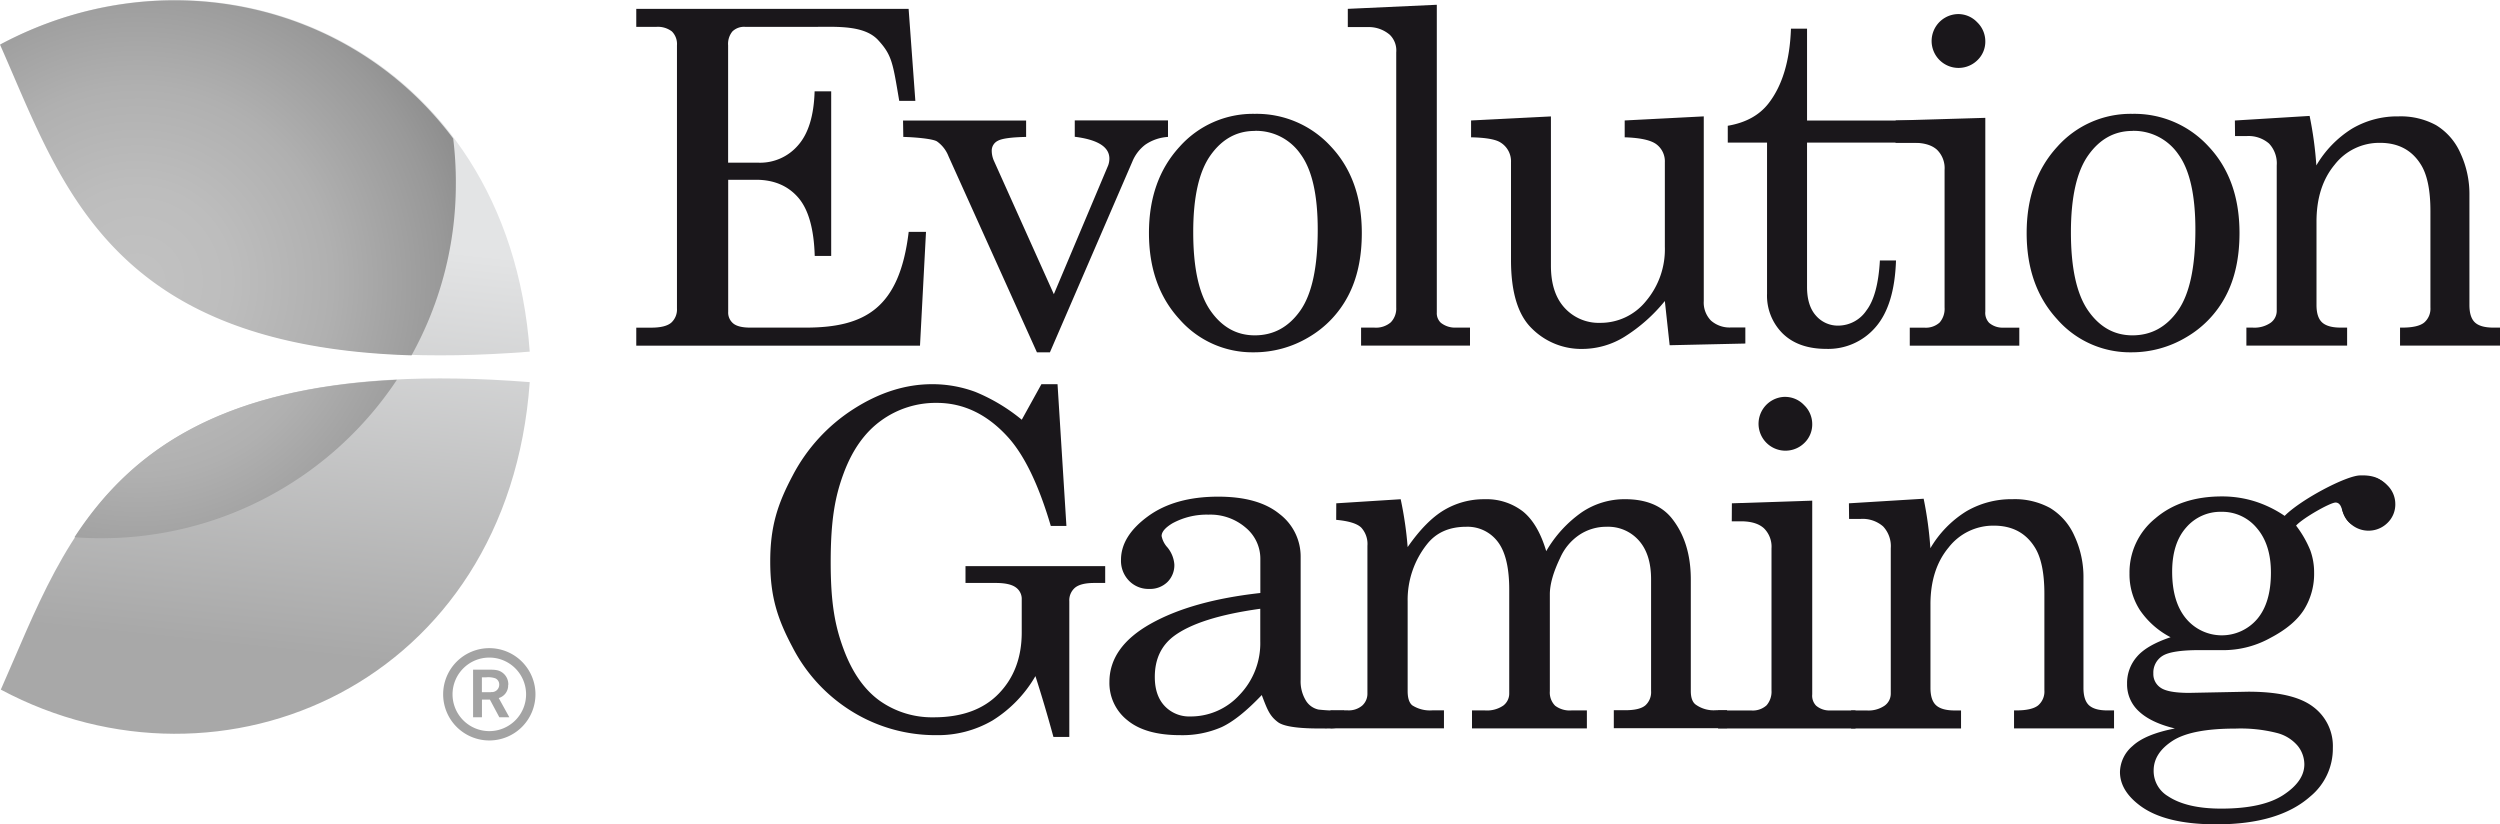 <svg id="Lager_1" data-name="Lager 1" xmlns="http://www.w3.org/2000/svg" xmlns:xlink="http://www.w3.org/1999/xlink" viewBox="0 0 650 214.29"><defs><style>.cls-1{fill:#1a171b}.cls-2{fill:#a3a3a3}.cls-3{fill:url(#linear-gradient)}.cls-4{fill:url(#linear-gradient-2)}.cls-5{fill:url(#radial-gradient)}</style><linearGradient id="linear-gradient" x1="185.63" y1="273.3" x2="174.09" y2="381" gradientUnits="userSpaceOnUse"><stop offset="0" stop-color="#e3e4e5"/><stop offset="1" stop-color="#a8a8a8"/></linearGradient><linearGradient id="linear-gradient-2" x1="194.98" y1="274.3" x2="183.44" y2="382" xlink:href="#linear-gradient"/><radialGradient id="radial-gradient" cx="153.37" cy="286.56" r="110" gradientUnits="userSpaceOnUse"><stop offset="0" stop-color="#c2c2c2"/><stop offset=".22" stop-color="#bdbdbd"/><stop offset=".46" stop-color="#b0b0b0"/><stop offset=".72" stop-color="#999"/><stop offset=".99" stop-color="#7a7a7a"/><stop offset="1" stop-color="#787878"/></radialGradient></defs><title>EG_TwoRows_RGB</title><path class="cls-1" d="M283 215.7h70.81l1.75 23.92h-4.19c-1.66-9.83-1.87-11.86-5.47-15.78s-10.71-3.46-16.49-3.46h-18.1a4.34 4.34 0 0 0-3.31 1.19 5.11 5.11 0 0 0-1.12 3.62v30.51h7.91a13 13 0 0 0 10.31-4.56q4-4.56 4.27-14h4.31v42.8h-4.28q-.31-10.62-4.33-15.21t-10.94-4.59h-7.23v34.32a3.66 3.66 0 0 0 1.34 3.06q1.33 1.07 4.46 1.06H327c15.51 0 24.46-5.07 26.83-24.9h4.5l-1.56 29.59H283v-4.68h3.89c2.46 0 4.18-.43 5.19-1.28a4.62 4.62 0 0 0 1.5-3.72V225.2a4.62 4.62 0 0 0-1.31-3.62 6 6 0 0 0-4.12-1.19H283z" transform="translate(-117.57 -213.4)"/><path class="cls-1" d="M352.36 244.73h32V249q-5.75.12-7.34 1a2.84 2.84 0 0 0-1.6 2.59 6.55 6.55 0 0 0 .63 2.75l15.52 34.55 14.13-33.5a5.23 5.23 0 0 0 .31-1.75q0-4.55-9-5.68v-4.25h24.24V249a11.68 11.68 0 0 0-5.88 2 10.47 10.47 0 0 0-3.37 4.37L390.55 305h-3.38l-23-51a8.43 8.43 0 0 0-3-3.84c-1.19-.73-6.21-1.11-8.74-1.16zM443.8 243a26.16 26.16 0 0 1 19.84 8.53q8 8.53 8 22.46 0 9.62-3.59 16.4a26.82 26.82 0 0 1-10.25 10.71 27.64 27.64 0 0 1-14.31 3.9 25.17 25.17 0 0 1-19.28-8.62q-7.9-8.62-7.91-22.37t7.94-22.43A25.52 25.52 0 0 1 443.8 243zm0 4.44q-7 0-11.5 6.34t-4.49 20q0 13.93 4.47 20.37t11.53 6.44q7.31 0 11.84-6.44t4.53-21.05q0-13.56-4.46-19.62a14.08 14.08 0 0 0-11.92-6.06z" transform="translate(-117.57 -213.4)"/><path class="cls-1" d="M491.14 214.64v80a3.39 3.39 0 0 0 1.06 2.69 5.91 5.91 0 0 0 3.81 1.25h3.76v4.68h-28.32v-4.68h3.46a5.89 5.89 0 0 0 4.27-1.38 5.15 5.15 0 0 0 1.41-3.87V227a5.67 5.67 0 0 0-1.68-4.56 8.39 8.39 0 0 0-5.69-2H468v-4.74zm29.67 29.03v38.8q0 7.13 3.58 11a12 12 0 0 0 9.26 3.87 15.15 15.15 0 0 0 11.88-5.66 20.86 20.86 0 0 0 4.9-14.15V255.6a5.54 5.54 0 0 0-2.16-4.66q-2.16-1.65-8.28-1.84v-4.38l20.56-1.06v48a6.69 6.69 0 0 0 1.88 5.1 7.31 7.31 0 0 0 5.24 1.78h3.69v4.18l-19.68.44-1.25-11.5a42.54 42.54 0 0 1-10.55 9.34 20.93 20.93 0 0 1-10.73 3.12 18.15 18.15 0 0 1-13.29-5.31q-5.43-5.25-5.43-17.81v-25.4a5.74 5.74 0 0 0-2.69-5.13c-1.25-.83-3.81-1.29-7.69-1.37v-4.38zm62.41-22.81h4.18v23.87H623v5.75h-35.6V288q0 4.87 2.32 7.47a7.52 7.52 0 0 0 5.87 2.59 8.87 8.87 0 0 0 7.25-3.94q3-3.93 3.5-13h4.19q-.38 11.68-5.31 17.34a16.22 16.22 0 0 1-12.81 5.65q-7.25 0-11.34-4a13.84 13.84 0 0 1-4.07-10.33v-39.3h-10.21v-4.38q7-1.19 10.59-5.81 5.4-6.94 5.84-19.43z" transform="translate(-117.57 -213.4)"/><path class="cls-1" d="M610.45 244.73l23.3-.69v50.36a3.75 3.75 0 0 0 1 2.94 5.33 5.33 0 0 0 3.63 1.25h4.21v4.68h-28.48v-4.68h3.77a5.35 5.35 0 0 0 4-1.34 5.44 5.44 0 0 0 1.28-3.91v-35.75a6.69 6.69 0 0 0-2-5.28q-2-1.78-5.94-1.78h-4.81zm16.24-27.67a6.79 6.79 0 0 1 4.94 2.12 6.87 6.87 0 0 1 2.12 5 6.66 6.66 0 0 1-2.06 4.88 7 7 0 1 1-5-12zM672 243a26.15 26.15 0 0 1 19.84 8.53q8 8.53 8 22.46 0 9.62-3.59 16.4A26.82 26.82 0 0 1 686 301.08a27.63 27.63 0 0 1-14.32 3.92 25.16 25.16 0 0 1-19.27-8.62q-7.91-8.62-7.91-22.37t7.94-22.43A25.52 25.52 0 0 1 672 243zm0 4.44q-7 0-11.49 6.34t-4.5 20q0 13.93 4.47 20.37t11.52 6.44q7.31 0 11.84-6.44t4.53-21.05q0-13.56-4.46-19.62a14.08 14.08 0 0 0-11.91-6.06z" transform="translate(-117.57 -213.4)"/><path class="cls-1" d="M698.64 244.73l19.43-1.19a96 96 0 0 1 1.75 12.87 27.8 27.8 0 0 1 9.28-9.56 23.12 23.12 0 0 1 12.09-3.19 19.18 19.18 0 0 1 9.75 2.28 16 16 0 0 1 6.31 7.22 25.15 25.15 0 0 1 2.37 11.06v28.49q0 3.19 1.44 4.53t4.82 1.34h1.7v4.68h-26v-4.68h.52q4.13 0 5.75-1.31a4.76 4.76 0 0 0 1.63-3.94v-25.05q0-8.18-2.5-12.12-3.5-5.62-10.62-5.62a14.68 14.68 0 0 0-11.78 5.68q-4.72 5.68-4.72 14.81v21.68q0 3.19 1.47 4.53t4.84 1.34h1.65v4.68h-26.19v-4.68h1.64a7.41 7.41 0 0 0 4.65-1.25 3.82 3.82 0 0 0 1.6-3.12v-37.8a7.49 7.49 0 0 0-2-5.69 8.15 8.15 0 0 0-5.84-1.94h-3zm-315.41 77.8l5.11-9.24h4.19l2.31 36.86h-4.06q-4.68-15.9-11.05-23-8.11-9-18.6-9a24.13 24.13 0 0 0-14.41 4.56q-6.37 4.56-9.77 13.67c-2.27 6.07-3.4 12.21-3.4 23.24 0 10.7 1.14 16.64 3.4 22.68s5.4 10.48 9.39 13.33a23.55 23.55 0 0 0 14 4.27q10.92 0 16.88-6.13t6-15.81v-8.68a3.66 3.66 0 0 0-1.59-3.19q-1.6-1.13-5.22-1.12h-7.81v-4.38h36.32v4.38h-2.83q-3.5 0-5 1.22a4.29 4.29 0 0 0-1.5 3.53V405h-4.13q-2.25-8.25-4.68-15.81a33 33 0 0 1-11.15 11.53 28.13 28.13 0 0 1-14.63 3.82 41.27 41.27 0 0 1-21.65-6 42.45 42.45 0 0 1-15.74-16.9c-3.86-7.27-5.78-13.06-5.78-22.23s1.93-15 5.81-22.32a45.56 45.56 0 0 1 15.9-17.37q10.09-6.44 20.4-6.43a32.12 32.12 0 0 1 11.21 2 47.09 47.09 0 0 1 12.08 7.24zM467 398.14l1 1.72c0 3.31-4 2.94-7.69 2.94-2.83 0-8.5-.15-10.47-1.64-2.13-1.6-2.75-3.18-4.21-7.05q-5.94 6.25-10.44 8.34a25.44 25.44 0 0 1-10.8 2.09q-9 0-13.69-3.87a12.33 12.33 0 0 1-4.68-9.94q0-9.12 10.72-15.15t28.52-8v-8.87a10.47 10.47 0 0 0-3.81-8.12 14.07 14.07 0 0 0-9.68-3.38 18.61 18.61 0 0 0-9.37 2.25c-1.87 1.13-2.81 2.23-2.81 3.31a6.09 6.09 0 0 0 1.5 2.94 7.92 7.92 0 0 1 1.81 4.44 6.16 6.16 0 0 1-1.81 4.59 6.47 6.47 0 0 1-4.75 1.78 7 7 0 0 1-5.22-2.12 7.41 7.41 0 0 1-2.09-5.44q0-6.19 7-11.31t18.28-5.12q10.43 0 15.93 4.5a13.89 13.89 0 0 1 5.5 11.06v32a9.58 9.58 0 0 0 1.39 5.51 5.1 5.1 0 0 0 3.27 2.29 46.6 46.6 0 0 0 6.6.25zm-21.76-26.46q-15.88 2.19-22.49 7.13-4.94 3.74-4.93 10.62 0 4.81 2.56 7.53a8.76 8.76 0 0 0 6.68 2.72 17.17 17.17 0 0 0 12.77-5.59 19.38 19.38 0 0 0 5.41-14z" transform="translate(-117.57 -213.4)"/><path class="cls-1" d="M465 344.26l16.75-1.06a95.33 95.33 0 0 1 1.81 12.44q4.76-6.84 9.51-9.64a20.22 20.22 0 0 1 10.45-2.8 15.48 15.48 0 0 1 10 3.17q3.94 3.18 6.07 10.33a31.7 31.7 0 0 1 9.3-10.15 19.94 19.94 0 0 1 11.17-3.36q8 0 12 4.75 5.12 6.25 5.12 16.12v29q0 2.63 1.31 3.56a8 8 0 0 0 5.19 1.44h2.93v4.68h-29.45v-4.68h2.94c2.5 0 4.24-.41 5.25-1.25a4.61 4.61 0 0 0 1.5-3.76V364q0-6.5-3.18-10.07a10.64 10.64 0 0 0-8.36-3.57 12.62 12.62 0 0 0-7.1 2.1 14 14 0 0 0-5 6q-2.68 5.57-2.68 9.45v25.19a4.83 4.83 0 0 0 1.38 3.79 6.27 6.27 0 0 0 4.25 1.22h4v4.68h-29.87v-4.68h3.37a7.52 7.52 0 0 0 4.75-1.25 3.91 3.91 0 0 0 1.56-3.19v-27q0-8.56-3-12.44a9.83 9.83 0 0 0-8.16-3.87q-6.62 0-10.19 4.5a23.23 23.23 0 0 0-5.06 14.87v23.36q0 2.69 1.19 3.69a8.53 8.53 0 0 0 5.25 1.31h3v4.68h-29.51v-4.68h4.43a5.42 5.42 0 0 0 3.84-1.25 4.15 4.15 0 0 0 1.34-3.19v-38.34a6.31 6.31 0 0 0-1.62-4.75q-1.63-1.56-6.5-2z" transform="translate(-117.57 -213.4)"/><path class="cls-1" d="M567.86 344.26l20.89-.69v50.36a3.73 3.73 0 0 0 1 2.94 5.33 5.33 0 0 0 3.63 1.25H600v4.68h-35.73v-4.68h8.61a5.33 5.33 0 0 0 4-1.34 5.43 5.43 0 0 0 1.28-3.9V356a6.71 6.71 0 0 0-2-5.28q-2-1.78-5.94-1.78h-2.39zm13.83-27.67a6.76 6.76 0 0 1 4.93 2.12 6.85 6.85 0 0 1 2.13 5 6.68 6.68 0 0 1-2.06 4.87 7 7 0 1 1-5-12z" transform="translate(-117.57 -213.4)"/><path class="cls-1" d="M598.29 344.26l19.43-1.19a96.61 96.61 0 0 1 1.75 12.87 27.84 27.84 0 0 1 9.28-9.56 23.18 23.18 0 0 1 12.09-3.19 19.13 19.13 0 0 1 9.74 2.28 16 16 0 0 1 6.32 7.22 25.24 25.24 0 0 1 2.37 11.06v28.49q0 3.19 1.44 4.53c1 .9 2.56 1.34 4.81 1.34h1.7v4.68h-26v-4.68h.52c2.75 0 4.66-.44 5.75-1.31a4.75 4.75 0 0 0 1.62-3.93v-25.06q0-8.18-2.5-12.12-3.51-5.62-10.63-5.62a14.69 14.69 0 0 0-11.78 5.69q-4.72 5.68-4.71 14.81v21.68c0 2.13.49 3.64 1.47 4.53s2.59 1.34 4.84 1.34h1.64v4.68h-28.58v-4.68h4.06a7.42 7.42 0 0 0 4.65-1.25 3.83 3.83 0 0 0 1.6-3.13v-37.8a7.48 7.48 0 0 0-2-5.68 8.12 8.12 0 0 0-5.84-1.94h-3zm113.29 3.27c4.16-4.21 15.79-10.37 19.52-10.52 2.52-.1 4.58.33 6 1.66s-1.1 4.33-1.1 6.26a5.46 5.46 0 0 1-1.4 3.84 4.32 4.32 0 0 1-3.28 1.53q-3.56 0-4.81-4.37c-.33-1.25-.89-1.87-1.69-1.87-1.42 0-8.6 4.1-10.27 6a27.63 27.63 0 0 1 3.69 6.41 16.8 16.8 0 0 1 1 5.84 17.63 17.63 0 0 1-2.62 9.59q-2.63 4.15-8.72 7.34a25.19 25.19 0 0 1-11.65 3.19h-6.81q-7.25 0-9.62 1.5a5.12 5.12 0 0 0-2.38 4.56 4.26 4.26 0 0 0 1.94 3.75q1.93 1.3 7.31 1.31l15.43-.31q11.69 0 16.84 3.91a12.7 12.7 0 0 1 5.15 10.71 16.09 16.09 0 0 1-5.87 12.62q-8.18 7.25-24.43 7.25-13.43 0-19.93-4.94-5.12-3.87-5.12-8.68a9.11 9.11 0 0 1 3.28-6.75q3.28-3.06 11-4.56-6.19-1.5-9.31-4.41a9.46 9.46 0 0 1-3.12-7.21 10.39 10.39 0 0 1 2.53-7q2.53-3 8.78-5.1a21.75 21.75 0 0 1-8-7.09 17.18 17.18 0 0 1-2.68-9.53 18.05 18.05 0 0 1 6.68-14.25q6.68-5.74 17.37-5.74a28.47 28.47 0 0 1 8.43 1.25 29.78 29.78 0 0 1 7.86 3.81zm-12.75 55.3q-11.5 0-16.4 3.19t-4.91 7.69a7.61 7.61 0 0 0 3.69 6.68q4.87 3.25 13.87 3.25 10.75 0 16.18-3.56t5.44-7.94a7.73 7.73 0 0 0-1.69-4.78 10.4 10.4 0 0 0-5.37-3.37 38.26 38.26 0 0 0-10.81-1.16zm-3.69-56.36a11.75 11.75 0 0 0-9.18 4.1q-3.62 4.09-3.63 11.46 0 7.87 3.63 12.22a12.1 12.1 0 0 0 18.46.12q3.59-4.22 3.59-12.09 0-7.31-3.65-11.56a11.67 11.67 0 0 0-9.22-4.25z" transform="translate(-117.57 -213.4)"/><path class="cls-1" d="M733.29 337.39a6.75 6.75 0 0 1 4.93 2.12 6.82 6.82 0 0 1 2.13 5 6.66 6.66 0 0 1-2.06 4.87 7 7 0 1 1-5-12z" transform="translate(-117.57 -213.4)"/><path class="cls-2" d="M245.19 393.37h-2.33v-3.86h1.06a5.68 5.68 0 0 1 2.45.26 1.75 1.75 0 0 1 1 1.65 1.92 1.92 0 0 1-2.17 1.91m4.53-1.88a3.74 3.74 0 0 0-1.38-3.05c-1.08-.88-2.18-.88-3.83-.89h-3.95v12.38h2.31v-4.6h2.06l2.46 4.6h2.6l-2.76-5a3.39 3.39 0 0 0 2.45-3.4m-4.9 12a9.56 9.56 0 1 1 9.56-9.56 9.56 9.56 0 0 1-9.56 9.56m0-21.57a12 12 0 1 0 12 12 12 12 0 0 0-12-12" transform="translate(-117.57 -213.4)"/><path class="cls-3" d="M117.78 224.89c57.57-30.74 131.93 1.68 137.52 79.94-106.78 8.39-119.64-39.69-137.52-79.94z" transform="translate(-117.57 -213.4)"/><path class="cls-4" d="M117.78 392.7c57.57 30.74 131.93-1.68 137.52-79.95-106.78-8.38-119.64 39.7-137.52 79.95z" transform="translate(-117.57 -213.4)"/><path class="cls-5" d="M235.4 249.41C208.32 213.27 158.67 203 117.57 225c16 36.05 28 78.37 107 80.79a91.81 91.81 0 0 0 11.52-44.66 93.13 93.13 0 0 0-.69-11.72zm-98.47 103.67q3.45.26 7 .26a92.15 92.15 0 0 0 76.84-41.2c-47.58 2.31-69.91 19.6-83.84 40.94z" transform="translate(-117.57 -213.4)"/></svg>